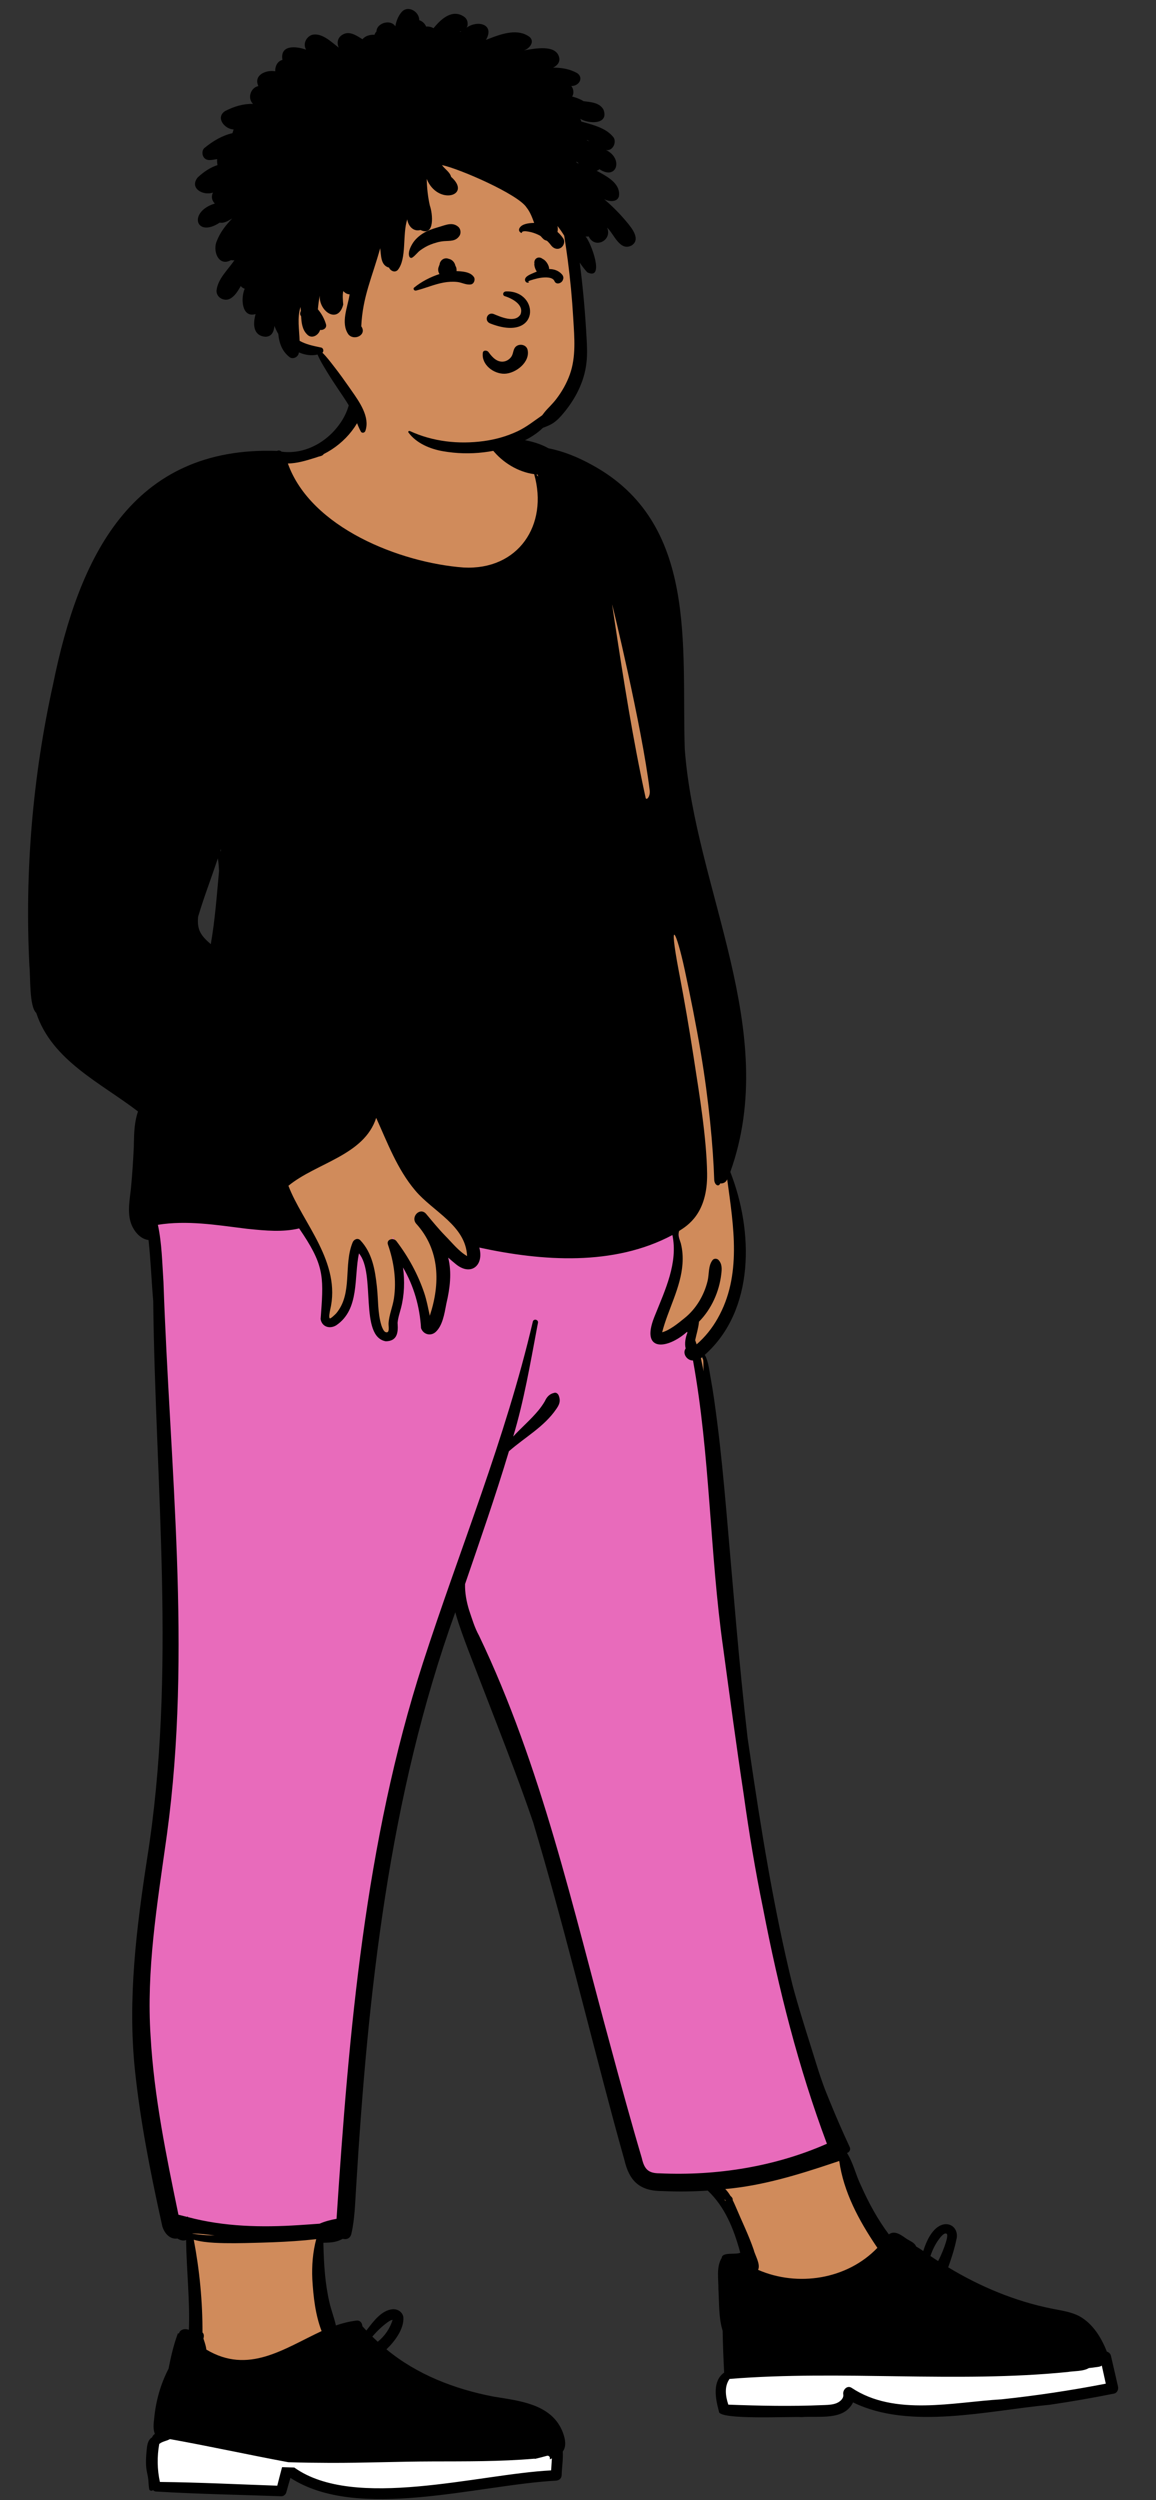 <svg viewBox="139.188 164.55 1350.938 2920.762" xmlns="http://www.w3.org/2000/svg" xmlns:blush="http://design.blush" overflow="visible" xmlns:xlink="http://www.w3.org/1999/xlink" width="1350.938px" height="2920.762px"><rect x="139.188" y="164.55" width="1350.938" height="2920.762" fill="#333333" stroke="none"/><g id="Master/Character/Standing" stroke="none" stroke-width="1" fill="none" fill-rule="evenodd" blush:has-customizable-colors="true" blush:viewBox="136.67178770949727 82.27500000000009 1317.31843575419 2747.9850000000006" blush:i="0"><g id="Standing" transform="translate(-121, 634) scale(1 1)" blush:width="1645" blush:height="2500" blush:component="Standing" blush:i="0.0" blush:value="Resting 2" blush:viewBox="291.25 -37.5 1287.4999999999998 2487.4999999999995"><g id="Standing/Resting 2" stroke="none" stroke-width="1" fill="none" fill-rule="evenodd" blush:viewBox="291.25 -37.5 1287.4999999999998 2487.4999999999995" blush:i="0.0.0"><path d="M526.001,529.539 L524.586,546.422 L523.53,544.444 C523.38,578.501 518.335,612.931 512.771,646.911 C498.227,634.948 486.271,624.401 489.724,603.98 C498.47,574.877 509.687,546.488 518.755,517.543 L520.275,525.133 L526.261,526.339 L526.001,529.539 Z M1564.711,2323.674 C1562.033,2311.841 1559.11,2299.312 1556.372,2287.447 C1556.102,2286.445 1553.595,2286.219 1552.787,2285.949 C1538.309,2250.488 1525.64,2242.406 1497.599,2237.582 C1452.382,2229.4 1407.761,2211.663 1365.046,2185.375 C1366.043,2181.463 1368.769,2174.709 1371.247,2167.495 C1370.924,2167.606 1370.598,2167.703 1370.262,2167.768 C1369.689,2167.879 1369.15,2167.905 1368.636,2167.869 C1365.739,2174.673 1362.586,2180.65 1360.918,2182.853 C1355.583,2179.412 1349.646,2175.626 1344.418,2171.968 L1344.44,2171.904 C1339.787,2168.678 1334.036,2164.693 1329.48,2162.208 C1328.626,2157.491 1321.716,2156.029 1318.106,2152.914 C1311.098,2147.906 1307.211,2145.324 1300.783,2151.718 C1286.918,2133.707 1275.751,2114.661 1264.773,2090.04 C1257.903,2075.649 1254.528,2059.714 1245.291,2046.864 C1245.468,2046.764 1251.34,2044.935 1251.484,2044.77 C1146.514,1812.172 1129.696,1553.354 1107.305,1304.727 C1102.366,1249.128 1097.199,1193.016 1087.571,1139.047 C1086.25,1130.874 1085.064,1122.825 1080.147,1116.308 C1139.137,1067.691 1139.712,973.456 1111.139,903.562 C1176.835,726.301 1048.06,538.033 1057.563,357.125 C1062.89,234.412 1040.806,92.227 902.221,62.784 C885.035,52.89 864.432,51.413 848.033,51.146 C833.269,43.686 830.942,27.215 825.686,13.675 L820.55,13.707 C819.043,7.579 817.551,0.86 816.255,-5.314 C814.306,-9.229 815.461,-14.331 809.321,-13.246 C795.405,-33.398 684.036,-43.529 682.771,-11.081 C678.751,-8.71 677.957,-4.082 677.021,1.538 C670.845,41.39 628.297,73.171 589.96,66.762 L589.339,66.201 C426.127,60.151 361.876,176.287 329.983,334.563 C305.064,457.541 289.225,590.816 308.739,713.997 C327.804,769.821 385.551,796.681 430.227,831.071 C425.077,844.052 424.596,858.373 424.439,872.419 C423.85,888.633 422.671,904.979 421.237,920.977 C418.299,941.252 413.543,976.149 441.135,978.516 C451.824,1220.831 474.15,1462.51 440.035,1705.532 C411.714,1839.93 422.556,2002.55 457.573,2134.048 C459.593,2140.545 464.782,2146.391 471.41,2144.314 C474.776,2146.49 477.405,2147.855 480.188,2145.8 C481.828,2148.838 483.625,2151.757 485.568,2154.587 C486.303,2190.715 490.398,2226.16 488.534,2262.522 C485.754,2262.2 479.639,2259.137 477.263,2261.141 L476.923,2263.911 L474.661,2264.685 C469.926,2278.046 466.955,2292.073 464.757,2303.386 C455.176,2322.782 442.935,2357.105 449.761,2378.71 C449.43,2379.094 447.592,2381.232 447.303,2381.556 C445.672,2382.491 445.371,2383.739 444.973,2385.172 C440.323,2386.917 439.846,2392.232 439.367,2397.667 C437.038,2410.836 440.498,2422.806 441.687,2435.689 L441.757,2435.603 C441.757,2435.603 445.661,2440.129 445.667,2440.135 C494.732,2443.122 543.047,2443.888 591.894,2445.644 C595.58,2438.582 596.69,2429.037 599.46,2421.279 C657.37,2463.656 757.705,2447.445 830.444,2437.037 C859.984,2432.777 887.892,2428.752 912.635,2427.412 C914.245,2427.19 914.36,2426.496 914.402,2425.855 C914.645,2416.156 916.469,2406.212 915.559,2396.798 C920.668,2391.833 918.339,2382.788 914.828,2374.844 C901.917,2346.873 866.824,2343.812 838.392,2339.04 C784.902,2328.656 741.89,2309.125 707.095,2279.268 C709.436,2277.15 711.561,2275.07 713.497,2273.035 C712.741,2272.531 711.985,2272.028 711.231,2271.519 C709.4,2270.716 707.649,2269.893 706.043,2268.854 C705.225,2269.314 704.2,2269.408 703.188,2268.84 C699.691,2266.876 696.841,2263.989 693.519,2261.78 C692.86,2262.727 692.198,2263.692 691.532,2264.7 C688.346,2261.342 684.74,2257.539 681.589,2254.018 C681.476,2253.045 681.732,2250.618 680.545,2250.353 C671.587,2251.259 661.211,2254.279 651.84,2257.634 C641.248,2222.819 635.113,2185.14 635.821,2149.559 C646.237,2149.56 655.36,2149.463 663.127,2144.51 C665.25,2145.081 668.208,2146.312 668.757,2142.974 C671.909,2129.348 672.728,2114.922 673.521,2100.972 C689.643,1837.068 714.207,1625.008 795.681,1401.455 C803.505,1432.495 816.641,1464.778 828.595,1495.678 C882.979,1624.816 922.159,1764.085 955.744,1899.63 C968.958,1950.366 983.322,2006.116 997.509,2056.325 C1003.011,2080.462 1014.195,2089.297 1037.632,2089.105 C1055.692,2089.953 1073.814,2089.69 1091.947,2088.417 C1116.668,2110.96 1126.805,2141.389 1134.027,2168.789 C1128.01,2173.265 1118.46,2171.576 1111.425,2173.054 C1105.359,2182.834 1107.458,2196.509 1107.6,2208.573 C1108.552,2224.247 1107.741,2241.063 1112.303,2255.861 C1113.118,2272.048 1113.219,2289.78 1114.436,2308.599 C1101.034,2316.373 1103.489,2333.549 1107.94,2349.981 C1109.929,2354.162 1181.959,2353.333 1199.827,2353.159 C1220.823,2351.936 1250.764,2357.302 1257.649,2334.276 C1307.636,2362.052 1383.684,2352.667 1441.92,2344.493 C1484.185,2339.341 1522.475,2334.548 1563.98,2325.809 C1564.409,2325.621 1565.012,2324.285 1564.711,2323.674 L1564.711,2323.674 Z" id="Skin" fill="#d08b5b" blush:color="Skin-500" blush:i="0.0.0.0"/><path d="M452.697,952.623 C465.389,951.269 594.539,961.311 607.44,958.306 L608.009,958.171 L613.031,956.968 L615.947,961.231 C630.347,982.285 637.606,996.112 641.233,1010.147 L641.485,1011.15 L641.588,1011.572 C644.642,1024.218 644.88,1035.928 643.224,1059.687 L643.053,1062.103 L642.86,1064.729 L642.397,1070.865 L642.408,1070.905 C643.21,1073.481 645.701,1074.242 648.799,1072.503 L649.016,1072.377 L649.113,1072.317 L649.447,1072.086 C656.086,1067.421 660.549,1061.268 663.522,1053.182 L663.727,1052.615 L663.928,1052.042 C666.31,1045.096 667.549,1037.631 668.602,1025.666 L668.789,1023.475 L669.376,1016.137 C670.21,1005.862 670.832,1000.4 672.004,994.571 L672.16,993.808 L675.499,978.206 L685.359,989.795 C690.301,995.605 693.322,1003.525 695.201,1013.901 L695.421,1015.15 C696.441,1021.11 697.028,1027.079 697.639,1036.657 L697.81,1039.427 L698.344,1048.491 L698.555,1051.8 C699.371,1064.074 700.182,1070.462 701.815,1076.484 L701.986,1077.106 L702.111,1077.541 C704.237,1084.849 707.12,1088.576 711.318,1089.749 L711.572,1089.817 L711.671,1089.84 L711.838,1089.83 C716.619,1089.513 717.823,1087.197 717.485,1079.466 L717.448,1078.714 L717.427,1078.336 L717.372,1077.479 L717.252,1075.905 L717.332,1074.945 C717.655,1071.299 718.303,1068.252 719.721,1063.092 L719.876,1062.531 L721.268,1057.556 L721.582,1056.369 C725.025,1042.97 725.743,1028.167 723.834,1013.088 L723.703,1012.083 L718.746,975.161 L737.604,1007.288 C750.096,1028.568 757.486,1052.838 759.453,1078.153 L759.537,1079.288 L759.601,1080.226 C760.557,1081.928 762.402,1082.321 763.952,1081.161 L764.111,1081.036 L764.258,1080.908 C768.297,1077.232 770.787,1070.594 773.108,1058.872 L773.228,1058.261 L774.134,1053.501 L774.552,1051.351 L774.802,1050.278 C779.226,1031.103 780.149,1015.866 776.818,1002.066 L776.654,1001.4 L770.628,977.501 L788.945,993.992 C791.869,996.625 794.849,999.169 797.863,1001.608 C803.617,1006.23 808.198,1006.765 810.863,1004.736 C813.716,1002.565 814.998,997.264 813.162,990.224 L813.055,989.824 L809.767,977.869 L821.882,980.506 C862.625,989.376 900.019,993.712 934.833,992.729 C974.895,991.597 1010.529,983.388 1041.439,967.116 L1042.435,966.588 L1051.282,961.866 L1053.311,971.688 C1056.264,985.981 1055.527,1000.671 1051.678,1016.736 L1051.404,1017.865 C1048.726,1028.739 1045.216,1038.639 1038.721,1054.685 L1038.039,1056.367 L1034.96,1063.898 L1032.665,1069.556 L1031.589,1072.255 C1028.316,1080.6 1027.268,1086.78 1027.985,1090.492 C1028.366,1092.464 1028.993,1093.114 1030.496,1093.449 C1036.038,1094.681 1047.047,1090.141 1057.108,1081.553 L1057.539,1081.183 L1067.863,1072.12 L1071.257,1088.035 L1070.452,1090.119 C1068.532,1095.087 1067.862,1099.828 1068.655,1103.598 L1068.739,1103.972 L1069.518,1107.215 L1067.632,1109.966 C1067.484,1110.182 1067.495,1110.445 1067.876,1111.028 C1068.358,1111.768 1069.108,1112.229 1069.665,1112.276 L1069.79,1112.28 L1076.258,1112.067 L1077.416,1118.435 L1078.054,1121.985 C1081.286,1140.169 1088.819,1212.031 1100.655,1337.572 C1104.542,1386.805 1150.643,1716.621 1159.309,1758.716 C1178.876,1860.161 1202.256,1948.19 1232.627,2029.755 L1233.55,2032.224 L1236.034,2038.856 L1229.556,2041.717 C1170.132,2067.954 1101.845,2079.874 1032.843,2076.999 L1030.908,2076.913 L1030.155,2076.908 C1014.916,2076.674 1007.28,2070.22 1003.436,2055.512 L1003.204,2054.596 L1003.097,2054.152 L1002.963,2053.583 L1000.436,2045 C992.395,2017.575 901.002,1679.825 886.122,1632.948 L885.149,1629.889 L883.352,1624.278 L881.776,1619.402 C861.002,1555.386 839.146,1498.965 814.181,1446.511 L813.322,1444.712 L813.152,1444.403 C810.347,1439.28 808.108,1433.936 805.584,1426.72 L805.312,1425.94 L804.78,1424.389 L804.38,1423.207 L801.974,1415.955 L801.139,1413.472 L800.796,1412.341 C797.848,1402.457 796.238,1392.983 796.125,1383.722 L796.119,1382.765 L796.119,1382.637 L795.655,1383.683 C785.853,1405.851 774.747,1435.131 763.327,1469.938 L762.87,1471.333 L761.412,1475.818 C730.281,1572.309 708.014,1675.638 691.834,1792.147 L690.959,1798.502 C678.883,1886.943 670.92,1974.847 662.305,2102.709 L661.504,2114.688 L660.564,2128.931 L654.767,2129.952 C648.134,2131.12 642.404,2132.692 637.317,2134.828 L636.628,2135.122 L635.44,2135.639 L634.148,2135.727 L617.204,2136.94 C615.81,2137.036 614.525,2137.122 613.294,2137.2 L609.675,2137.42 C559.503,2140.695 517.726,2138.262 479.025,2128.104 L477.842,2127.791 L476.358,2127.428 L462.302,2123.91 L422,1894 L446.979,1678.492 L447.88,1672.02 C462.689,1563.556 445.375,1074.344 444.189,1042.017 L443.942,1035.135 L443.712,1028.49 L443.398,1023.617 L442.296,1004.566 L442.118,1001.746 C441.058,985.44 439.788,974.377 437.468,963.457 L435.663,955.102 L443.479,953.849 C446.516,953.363 449.586,952.955 452.697,952.623 Z" id="Pants" fill="#E86BBB" fill-rule="nonzero" blush:i="0.0.0.1"/><path d="M905,2389 C910.846,2395.745 912.846,2406.412 911,2421 C910.454,2421.212 769.924,2445.946 675,2445 C636.287,2444.614 609.253,2418 596,2418 C592,2418 594.063,2443.476 579,2441 L440.868,2434.893 L438,2389 L452,2374 C519.044,2387.347 569.71,2392.347 604,2389 C664.886,2383.056 892,2374 905,2389 Z M1548,2287 C1554.744,2292.599 1558.902,2302.784 1560.474,2317.553 C1484.286,2335.048 1433.388,2344.061 1407.78,2344.591 L1400.352,2344.73 L1391.798,2344.856 C1380.764,2344.994 1308,2355 1261,2333 C1252.273,2328.915 1236.638,2347.631 1222.819,2347.686 C1191.11,2347.81 1152.504,2346.915 1107,2345 C1106.819,2341.83 1104.198,2326.182 1103.949,2321.295 C1109.76,2309.509 1112.777,2300.411 1113,2294 C1113.451,2281.062 1197.172,2295.152 1290,2294 C1406.305,2292.556 1537.804,2278.535 1548,2287 Z" id="Shoes" fill="#FFF" blush:i="0.0.0.2"/><path d="M680.26,-19.796 C683.49,-20.447 686.27,-19.487 688.23,-17.716 C688.65,-13.346 688.6,-8.987 688.24,-4.627 C687.88,-4.317 687.48,-4.016 687.04,-3.737 L687.374,-3.951 C687.677,-4.147 687.885,-4.291 688.02,-4.397 C683.76,24.02 664.037,48.193 638.47,61.043 C636.888,63.653 633.31,63.476 630.74,64.653 L627.128,65.79 C617.184,68.909 607.119,71.857 596.6,72.053 C623.346,147.204 727.939,188.033 801.929,193.581 C865.829,196.95 901.288,143.941 884.43,84.484 C847.413,79.692 811.02,40.3 824.438,2.236 L824.86,1.083 C824.95,0.694 825.47,0.833 825.51,1.173 C825.92,5.053 828.23,9.324 829.259,13.114 L829.733,14.46 C833.293,24.723 836.453,36.961 846.51,42.423 L848.23,42.462 C866.321,42.934 885.211,45.324 901.14,54.284 C918.902,57.775 935.88,64.814 951.686,73.535 C1076.509,141.323 1056.531,285.507 1060.42,405.583 C1072.531,570.12 1172.748,734.548 1113.64,899.734 C1140.629,968.525 1142.716,1060.982 1083.811,1113.463 C1084.458,1114.48 1085.003,1115.595 1085.46,1116.736 C1088.264,1123.736 1089.132,1131.756 1090.455,1139.187 L1090.61,1140.042 C1093.796,1157.32 1096.088,1174.777 1098.328,1192.2 C1102.746,1226.569 1105.956,1261.092 1109.014,1295.608 L1109.45,1300.539 C1117.106,1387.3 1123.793,1474.255 1133.835,1560.795 L1135.71,1573.621 C1149.303,1666.269 1164.107,1759.135 1186.406,1849.922 C1187.064,1852.356 1187.718,1854.79 1188.389,1857.22 C1196.425,1886.344 1205.884,1914.977 1214.773,1943.832 C1217.588,1952.968 1220.706,1961.965 1223.993,1970.888 L1228.078,1981.032 C1228.76,1982.722 1229.444,1984.411 1230.13,1986.1 C1237.378,2003.933 1245.098,2021.565 1253.226,2039.013 C1254.692,2042.16 1252.557,2045.06 1250.041,2045.867 C1257.462,2057.642 1260.26,2071.664 1266.46,2084.164 C1275.327,2104.093 1285.832,2123.482 1298.94,2140.963 C1306.191,2135.507 1314.291,2142.55 1320.32,2146.574 C1324.19,2148.984 1329.21,2150.793 1330.73,2155.043 C1333.65,2156.723 1336.49,2158.574 1339.18,2160.423 L1339.449,2159.548 C1342.716,2149.089 1349.111,2135.051 1359.499,2130.383 C1371.646,2125.275 1381.336,2135.458 1377.7,2147.644 C1375.471,2158.529 1371.992,2168.954 1368.28,2179.454 C1405.646,2202.021 1446.509,2219.137 1489.494,2227.723 L1490.96,2228.013 C1501.33,2230.074 1511.87,2231.503 1521.38,2236.433 C1537.133,2245.082 1547.306,2261.524 1553.67,2277.963 C1555.88,2278.503 1557.91,2280.433 1558.4,2282.553 L1562.594,2300.685 C1563.99,2306.728 1565.38,2312.773 1566.75,2318.824 C1567.5,2322.103 1565.75,2326.234 1562.13,2326.963 C1537.18,2331.954 1512.11,2336.324 1486.93,2340.018 C1415.451,2346.637 1323.483,2369.907 1257.11,2337.234 C1246.52,2359.012 1217.032,2352.782 1197.02,2354.425 C1184.865,2353.525 1099.547,2358.165 1100.36,2347.853 L1099.888,2346.079 C1096.116,2331.672 1092.716,2312.313 1106.46,2302.394 C1105.598,2286.133 1104.957,2269.863 1104.69,2253.593 C1099.902,2238.151 1100.733,2221.074 1099.759,2204.953 C1099.885,2192.94 1097.085,2179.066 1103.65,2168.324 C1104.226,2161.203 1120.051,2165.002 1125.29,2162.394 L1124.827,2160.702 C1117.6,2134.495 1107.553,2108.992 1087.26,2089.803 C1069.715,2090.969 1052.121,2091.173 1034.561,2090.352 C1007.82,2090.458 995.623,2078.868 989.8,2053.704 C985.63,2038.943 981.56,2024.154 977.55,2009.343 C946.265,1892.828 917.857,1775.286 883.283,1659.673 C870.066,1620.927 855.445,1582.653 840.703,1544.476 C830.711,1518.601 820.704,1492.732 810.705,1466.859 C805.568,1453.569 800.506,1440.202 796.041,1426.671 C794.667,1422.511 793.423,1418.328 792.248,1414.128 C714.693,1629.672 690.094,1858.669 676.37,2086.064 C675.12,2104.223 674.9,2122.583 670.79,2140.353 C669.53,2145.824 664.91,2147.333 660.83,2146.133 C653.317,2150.115 647.761,2150.583 638.09,2150.734 L638.162,2153.852 C638.711,2176.198 640.079,2198.482 645.15,2220.303 C647.16,2229.414 650.76,2238.273 652.71,2247.343 C660.59,2244.664 668.64,2242.644 676.92,2241.654 C681.1,2241.154 683.49,2244.654 683.66,2248.244 C685.2,2249.943 686.75,2251.623 688.33,2253.293 L689.128,2252.266 C696.564,2242.658 706.096,2229.496 719.02,2228.414 C724.9,2228.053 730.27,2231.373 731.551,2237.354 C732.778,2251.095 721.395,2266.146 711.79,2275.263 C747.377,2304.705 791.482,2321.71 836.499,2330.384 L838.258,2330.675 C867.137,2335.4 902.76,2339.127 916.53,2369.003 L916.819,2369.645 C920.05,2376.926 923.103,2387.962 917.84,2394.633 C918.462,2403.746 916.778,2413.124 916.56,2422.324 C916.33,2426.064 913.81,2428.234 910.24,2428.648 C818.346,2433.58 678.275,2476.592 599.57,2425.414 C597.95,2431.083 596.28,2436.744 594.73,2442.433 C594.05,2444.943 591.52,2446.994 588.87,2446.894 C540.15,2445.144 491.27,2444.353 442.61,2441.384 C441.194,2441.41 440.01,2440.777 439.025,2439.634 C437.883,2441.033 434.967,2440.652 434.577,2438.662 C433.89,2435.167 433.885,2431.623 433.571,2428.082 C433.207,2423.982 432.112,2420.201 431.47,2416.193 C430.285,2408.791 430.818,2400.852 431.552,2393.426 L431.739,2391.547 C432.253,2386.639 433.168,2381.063 437.604,2378.282 L437.898,2378.105 C437.914,2378.096 437.93,2378.088 437.946,2378.08 C438.437,2376.516 439.601,2375.165 441.073,2374.093 L441.16,2373.993 C438.842,2368.46 439.735,2361.46 440.411,2355.693 C442.279,2335.633 447.894,2315.783 457.149,2297.973 C459.787,2284.43 462.986,2270.412 467.74,2257.523 C467.61,2256.933 468.35,2256.433 468.92,2256.693 C469.117,2256.589 469.311,2256.511 469.503,2256.447 C469.527,2256.248 469.566,2256.052 469.629,2255.865 C470.45,2253.44 472.988,2252.115 475.364,2251.738 C477.377,2251.419 479.121,2251.955 480.928,2252.411 C482.23,2217.403 478.094,2182.449 477.67,2147.454 C474.343,2149.068 470.608,2147.636 467.54,2145.784 C458.64,2147.154 452.33,2139.564 449.889,2131.583 L448.458,2125.113 C435.628,2066.868 424.067,2008.114 417.851,1948.744 C409.259,1865.871 419.638,1782.924 432.247,1701.023 C466.471,1485.366 441.68,1267.374 439.24,1050.534 C437.2,1026.859 436.356,1002.924 433.76,979.263 C424.108,978.115 416.811,969.08 413.55,960.423 C408.44,946.704 412.13,930.873 413.42,916.773 C414.85,901.143 415.9,885.484 416.581,869.814 L416.661,865.237 C416.893,853.018 417.424,840.715 421.48,829.083 C378.225,795.786 320.864,769.628 302.56,713.963 C294.232,706.461 295.909,671.698 294.55,658.943 C288.994,548.626 298.408,437.577 322.262,329.737 C352.116,182.78 413.275,51.091 584.7,57.383 C584.57,57.284 584.43,57.173 584.3,57.063 C586.11,56.463 587.98,57.053 589.31,58.253 C618.499,62.001 646.398,44.757 660.98,19.973 C664.56,13.793 667.22,7.343 668.64,0.333 L668.751,-0.227 C670.235,-7.936 670.654,-17.864 680.26,-19.796 Z M458.8,2380.154 C454.657,2382.446 450.124,2382.72 446.31,2385.773 C443.63,2400.433 443.85,2415.644 447.07,2430.193 C492.77,2430.683 538.53,2432.994 584.21,2434.564 C586.05,2427.494 587.79,2420.383 589.71,2413.333 L589.755,2413.188 L589.856,2412.91 C594.597,2413.07 599.339,2413.207 604.082,2413.326 C674.236,2463.609 819.583,2420.878 904.27,2416.683 L905.14,2402.593 C904.283,2403.19 903.434,2403.522 902.619,2403.637 C903.406,2401.58 902.007,2398.902 899.215,2399.683 C894.708,2400.944 890.179,2402.105 885.634,2403.195 C885.289,2403.059 884.898,2402.995 884.46,2403.032 C844.705,2406.426 804.787,2406.109 764.923,2406.229 C725.197,2406.348 685.513,2408.022 645.783,2407.912 C629.578,2407.866 613.374,2407.623 597.176,2407.142 C550.521,2398.476 504.198,2388.251 458.8,2380.154 Z M1547.792,2294.244 C1545.826,2295.667 1543.257,2295.789 1540.526,2296.161 L1540.135,2296.216 C1537.638,2296.58 1535.136,2296.923 1532.623,2297.114 C1526.414,2301.127 1514.047,2300.582 1508.06,2301.724 C1376.639,2314.859 1244.305,2299.274 1112.75,2309.824 C1106.471,2318.783 1108.001,2329.873 1111.34,2339.883 C1148.075,2341.265 1184.846,2342.012 1221.6,2340.423 L1224.537,2340.315 C1229.076,2340.136 1233.732,2339.81 1237.93,2338.093 C1241.679,2336.563 1246.286,2332.767 1245.699,2328.221 L1245.66,2327.963 C1244.76,2322.744 1250.24,2316.633 1255.57,2320.345 C1305.837,2353.693 1374.136,2336.925 1430.77,2333.644 C1471.58,2329.324 1512.17,2323.173 1552.45,2315.383 C1550.889,2308.339 1549.338,2301.29 1547.792,2294.244 Z M629.748,2146.513 C625.533,2146.996 621.313,2147.429 617.087,2147.811 C600.138,2149.341 583.13,2150.11 566.122,2150.598 L558.181,2150.815 C542.332,2151.242 526.382,2151.619 510.563,2150.758 C502.563,2150.324 494.359,2149.38 486.624,2147.205 C493.429,2182.904 496.929,2219.255 496.82,2255.583 C498.945,2257.423 498.515,2260.46 497.95,2262.784 L498.483,2264.363 C499.723,2268.057 500.907,2271.813 501.38,2275.593 C550.487,2304.799 591.256,2274.886 636.03,2253.943 C628.651,2234.75 626.406,2213.706 625.17,2193.324 C624.481,2177.47 625.666,2161.999 629.748,2146.513 Z M719.01,2240.785 C716.964,2241.017 715.066,2242.301 713.41,2243.433 C706.58,2248.324 700.68,2254.113 695.29,2260.373 C697.36,2262.414 699.47,2264.423 701.62,2266.394 C709.687,2259.894 716.023,2250.838 719.01,2240.785 Z M1240.95,2055.183 L1234.301,2057.422 C1193.256,2071.196 1151.36,2084.123 1107.76,2087.984 C1110.1,2090.303 1112.07,2093.053 1113.8,2095.973 C1115.308,2097.255 1116.828,2098.891 1116.4,2100.833 C1117.8,2103.664 1119.04,2106.534 1120.22,2109.244 C1127.117,2125.646 1135.078,2141.787 1140.891,2158.673 C1142.578,2165.722 1149.211,2175.579 1146.12,2182.404 C1192.472,2202.589 1250.131,2193.599 1285.54,2156.673 L1284.291,2154.831 C1263.944,2124.688 1246.062,2091.573 1240.95,2055.183 Z M1366.67,2140.394 C1363.86,2137.973 1358.93,2144.654 1357.68,2146.314 C1353.06,2152.463 1349.88,2159.193 1347.52,2166.234 C1350.488,2168.27 1353.479,2170.182 1356.5,2172.133 L1356.666,2171.854 C1359.476,2167.003 1369.583,2143.471 1366.67,2140.394 Z M485.18,2139.874 L485.229,2140.123 C487.717,2140.51 490.21,2140.856 492.714,2141.14 C498.796,2141.831 504.958,2142.138 511.097,2142.267 C502.457,2141.019 493.811,2140.007 485.18,2139.874 Z M551.055,966.35 L549.01,966.144 L546.382,965.82 C512.65,961.627 478.658,956.028 444.69,961.473 C449.394,983.235 449.708,1006.039 451.228,1028.333 C458.478,1243.066 484.585,1459.025 455.334,1673.253 L454.431,1679.744 C443.769,1755.934 431.083,1832.389 436.19,1909.593 C440.173,1979.963 454.493,2049.14 468.72,2118.003 C472.14,2118.863 475.56,2119.723 478.99,2120.564 C479.09,2119.608 479.684,2120.156 479.8,2120.763 C521.937,2132.013 565.914,2132.98 609.21,2130.154 C617.374,2129.685 625.501,2129.021 633.66,2128.463 C639.948,2125.728 646.67,2123.985 653.49,2122.784 C667.871,1904.26 686.703,1683.242 754.298,1473.733 C797.33,1340.637 851.077,1211.029 882.88,1074.523 C883.98,1070.693 889.78,1072.303 888.838,1076.173 L887.845,1081.407 C879.771,1124.159 872.493,1167.046 859.92,1208.833 C869.465,1198.434 880.351,1189.255 889.36,1178.373 C892.17,1174.943 894.75,1171.333 896.971,1167.484 C899.076,1162.714 902.457,1158.979 907.69,1157.864 C910.09,1156.893 912.32,1158.933 913.11,1160.943 C915.311,1166.491 914.383,1170.448 911.177,1175.336 L910.376,1176.54 C896.237,1197.441 873.607,1209.648 854.93,1226.053 C839.296,1278.248 821.302,1329.701 803.66,1381.234 C803.439,1391.486 805.301,1401.607 808.3,1411.383 C811.716,1421.432 814.775,1432.08 820.021,1441.503 C892.963,1593.987 929.72,1760.134 974.04,1922.383 C985.706,1965.654 997.52,2008.906 1010.241,2051.882 L1010.424,2052.665 C1013.321,2064.778 1017.843,2069.651 1031.12,2069.633 C1097.643,2072.693 1165.948,2061.831 1226.55,2035.074 C1193.169,1945.985 1169.99,1853.789 1151.968,1760.355 C1142.875,1716.187 1135.507,1671.67 1129.302,1626.98 C1120.661,1569.921 1113.037,1512.734 1105.313,1455.833 C1089.507,1344.313 1090.202,1230.832 1070.06,1119.994 C1063.181,1120.22 1057.285,1112.046 1061.47,1105.943 C1060.011,1099.873 1061.313,1093.24 1063.48,1087.633 L1063.22,1086.414 C1039.623,1107.373 1008.827,1110.025 1024.631,1069.734 L1025.722,1066.997 C1037.59,1037.434 1052.689,1005.85 1045.99,973.423 C977.542,1009.959 893.875,1004.067 820.31,988.053 C826.04,1008.889 810.604,1021.662 793.19,1007.673 C790.05,1005.133 786.97,1002.503 783.95,999.784 C788.377,1017.341 786,1035.741 781.91,1053.143 L781.52,1055.15 C779.528,1065.59 777.269,1079.447 769.33,1086.673 C763.54,1091.933 754.82,1089.693 752.219,1082.183 C750.767,1057.343 743.841,1032.906 731.16,1011.303 C733.28,1027.093 732.76,1043.314 728.87,1058.454 C727.37,1064.244 725.29,1070.154 724.799,1076.143 L724.874,1077.124 C725.62,1087.678 724.218,1097.371 711.058,1097.584 C679.853,1092.083 699.539,1018.227 679.67,994.873 C673.633,1023.06 680.666,1060.113 653.23,1078.824 C645.65,1083.564 636.4,1080.814 634.859,1071.614 L635.405,1064.383 C638.678,1020.265 638.067,1007.042 609.78,965.683 C590.598,970.28 570.511,968.313 551.055,966.35 Z M1106.94,2100.193 C1106.96,2100.363 1106.97,2100.523 1106.98,2100.693 C1107.307,2101.026 1107.633,2101.364 1107.957,2101.707 L1108.44,2102.223 L1107.88,2100.843 C1107.57,2100.644 1107.25,2100.414 1106.94,2100.193 Z M1081.187,1115.742 L1079.901,1116.827 C1079.685,1117.007 1079.469,1117.186 1079.25,1117.364 C1080.391,1122.453 1081.458,1127.553 1082.493,1132.659 L1082.292,1129.296 C1082.105,1125.988 1082.63,1119.986 1081.187,1115.742 Z M1060.356,663.507 C1050.704,618.582 1041.084,599.624 1053.307,664.329 L1054.634,671.318 C1059.929,699.335 1065.507,731.097 1070.746,765.291 L1071.839,772.45 C1077.307,807.903 1085.904,859.801 1086.539,901.379 C1087.26,948.553 1063.314,962.552 1053.85,968.664 C1052.079,973.852 1054.327,978.181 1055.82,983.164 C1057.83,991.164 1058.35,998.853 1057.778,1007.073 C1055.791,1035.119 1040.809,1060.45 1034,1087.064 C1042.725,1084.667 1052.458,1076.803 1060.08,1070.574 C1073.614,1059.802 1083.059,1043.846 1087.14,1026.923 C1089.08,1018.933 1087.67,1009.064 1093.11,1002.513 C1094.71,1000.583 1098.17,1000.773 1099.8,1002.513 C1104.24,1007.244 1103.82,1013.043 1103.1,1019.093 C1100.681,1039.677 1091.63,1059.857 1077.05,1074.673 C1076.363,1082.276 1074.095,1089.054 1072.59,1096.284 C1073.17,1097.904 1073.75,1099.523 1074.3,1101.154 C1084.176,1092.62 1092.433,1082.301 1098.83,1070.933 C1127.38,1020.784 1117.41,963.034 1110.02,908.343 C1108.537,912.005 1105.157,913.463 1101.87,913.103 C1099.98,917.831 1095.044,914.817 1094.848,908.702 C1093.626,870.596 1088.564,816.418 1079.25,760.923 C1073.7,727.856 1066.978,694.33 1060.356,663.507 Z M699.82,836.543 C685.659,880.498 629.85,889.072 597.25,915.883 C613.624,959.086 659.454,1005.354 645.97,1061.083 L645.894,1061.503 C645.489,1063.638 644.16,1069.661 645.59,1070.793 C646.5,1071.513 652.1,1066.043 653.081,1064.963 C672.691,1041.622 661.282,1008.615 672.31,982.003 C673.76,978.463 678.28,976.373 681.34,979.623 C695.131,994.236 698.465,1013.939 700.578,1033.189 L700.65,1033.853 C702.349,1048.826 701.416,1064.253 705.85,1078.814 L706.017,1079.327 C706.96,1082.141 708.723,1086.109 710.69,1086.824 C716.12,1088.793 714.08,1080.093 714.27,1076.654 C714.84,1066.713 719.06,1057.404 720.54,1047.614 C723.7,1026.614 720.55,1004.583 713.58,984.673 C711.37,978.353 720.07,976.114 723.43,980.523 C737.38,998.843 748.56,1019.204 755.93,1041.053 C758.9,1049.864 760.48,1058.784 762.46,1067.763 C774.812,1030.259 774.456,990.831 746.48,960.083 C739.86,952.133 750.89,940.673 758.02,948.553 C765.414,957.366 772.653,966.276 780.69,974.524 C788.616,982.513 796.255,992.351 806.06,998.053 C804.468,962.154 765.958,945.935 745.419,921.353 C724.481,896.599 713.031,865.724 699.82,836.543 Z M514.74,533.383 C507.242,556.192 498.458,578.595 491.681,601.643 C490.273,617.242 495.075,623.712 506.53,633.614 C511.487,605.32 513.54,576.623 516.19,548.023 C515.787,543.134 515.706,538.203 514.74,533.383 Z M518.44,522.173 L517.69,524.484 L517.939,524.925 L518.18,525.373 L518.44,522.173 Z M975.503,236.753 L978.367,255.636 C988.886,324.874 999.739,394.101 1014.671,462.545 C1015.494,466.316 1020.35,461.253 1019.457,453.951 C1010.274,378.851 975.632,235.865 975.496,236.684 L975.503,236.753 Z M887.11,84.914 C887.78,85.713 888.41,86.553 889.02,87.404 C888.89,86.643 888.76,85.873 888.62,85.103 C888.11,85.043 887.61,84.984 887.11,84.914 Z" id="Ink" fill="#000" blush:i="0.0.0.3"/></g></g><g id="Head" transform="translate(405, 189) scale(0.998 1)" blush:width="473" blush:height="567" blush:component="Head" blush:i="0.1" blush:value="Dreads 2" blush:viewBox="-37.988038277511976 -14.175000000000011 515.956937799043 521.6400000000001"><g id="Head/Dreads 2" stroke="none" stroke-width="1" fill="none" fill-rule="evenodd" blush:viewBox="-37.988038277511976 -14.175000000000011 515.956937799043 521.6400000000001" blush:i="0.1.0"><path d="M242.041,75.26 C298.822,75.26 357.552,119.272 378.365,147.357 C402.432,179.832 421.417,335.728 412.511,388.628 C403.604,441.527 359.365,499.184 282.567,499.184 C205.768,499.184 159.031,489.724 157.157,475.984 C155.908,466.825 139.023,436.751 106.503,385.765 C73.243,376.41 56.548,360.56 56.417,338.214 C56.288,315.868 65.2,300.63 83.152,292.5 C76.751,204.314 81.611,148.741 97.733,125.782 C121.914,91.342 185.261,75.26 242.041,75.26 Z" id="Skin" fill="#d08b5b" blush:color="Skin-500" blush:i="0.1.0.0"/><path d="M203.758,-10.155 C211.394,-19.142 224.863,-10.647 224.558,-0.827 C227.607,-0.002 231.203,2.846 232.59,6.557 C235.591,6.363 238.617,6.959 241.342,8.518 L241.917,7.81 C251.362,-3.721 263.861,-13.616 276.758,-5.125 C280.269,-2.813 281.84,1.006 281.066,5.146 L281.007,5.439 L281.292,4.161 C281.583,2.946 281.149,5.376 280.986,5.89 L280.966,5.949 C280.625,6.814 280.285,7.25 279.977,7.905 C293.181,-1.476 313.287,4.015 302.693,22.175 L307.001,20.495 C321.907,14.734 340.441,8.548 354.029,18.905 C360.103,24.748 353.361,32.539 347.172,34.428 L348.236,34.25 C360.113,32.233 384.89,27.248 388.43,42.709 C389.704,48.272 385.991,52.338 381.307,54.576 C391.218,54.54 400.993,56.174 409.569,61.01 C417.726,66.808 411.133,76.401 402.602,75.983 C405.247,79.253 406.125,84.788 403.571,88.321 C408.419,89.594 412.892,91.231 417.014,93.782 L418.147,93.928 C426.388,94.956 435.789,95.568 440.322,103.661 C446.994,121.221 423.237,120.522 413.04,114.354 C413.645,115.337 414.094,116.411 414.345,117.558 L417.649,118.485 C430.116,121.953 444.224,125.783 452.25,136.274 C455.929,142.312 450.809,152.573 443.117,150.739 C463.961,160.665 455.972,186.815 435.588,173.212 C434.634,174.094 433.474,174.75 432.26,175.039 L436.561,177.371 C447.486,183.352 460.625,191.541 458.344,205.12 C456.174,212.307 446.205,210.993 441.138,208.243 C449.991,215.856 458.345,224.098 465.933,233.01 L468.033,235.508 C473.935,242.581 484.201,255.602 473.08,262.406 C459.37,269.384 452.536,248.778 444.562,241.423 C450.938,256.425 430.21,266.888 422.975,251.777 C421.76,251.99 420.538,252.012 419.34,251.851 C425.578,258.463 442.448,303.703 421.464,293.783 C418.122,290.247 415.189,286.383 412.494,282.327 C415.862,308.247 418.326,334.29 419.92,360.351 L420.487,369.798 C421.066,379.597 421.505,389.438 420.404,399.205 C419.133,410.575 415.864,421.245 410.914,431.545 C406.353,441.045 400.473,449.845 393.744,457.935 C390.144,462.265 386.324,466.475 381.624,469.644 C377.883,472.165 373.513,473.825 369.303,475.425 C362.454,482.265 353.664,487.435 345.074,491.565 C330.914,498.355 315.564,502.105 300.034,503.985 C284.154,505.894 268.114,505.435 252.364,502.705 C237.314,500.105 221.183,493.455 211.914,480.785 C211.114,479.695 212.603,478.665 213.583,479.115 C240.484,491.565 270.713,494.815 300.034,490.885 C313.713,489.055 327.173,485.275 339.664,479.405 C350.204,474.455 359.093,467.255 368.553,460.735 C370.394,458.285 372.253,455.875 374.374,453.635 L377.683,450.165 C380.156,447.559 382.585,444.917 384.793,442.065 C391.614,433.275 397.263,423.305 400.994,412.815 C408.25,392.396 406.287,370.23 405.005,348.95 L404.894,347.075 C403.574,324.315 401.423,301.635 398.444,279.035 C397.205,269.63 395.827,260.241 394.317,250.872 C391.897,246.935 389.313,243.126 386.42,239.558 C388.774,248.706 380.623,261.422 370.628,255.385 C359.183,245.601 359.736,229.809 350.144,217.828 C340.2,202.469 271.593,172.597 251.195,168.402 C254.481,173.183 260.484,176.513 261.884,182.155 C286.969,204.319 246.078,216.117 233.309,184.531 C233.592,195.047 234.658,205.472 236.997,215.736 C240.404,225.162 243.079,252.479 225.994,244.236 C217.815,246.598 211.579,239.632 210.553,231.772 C204.645,249.533 210.232,277.909 199.399,290.999 C196.077,294.442 190.944,292.149 189.217,288.218 C179.199,285.594 180.053,273.915 178.838,265.555 C169.701,298.876 158.265,322.004 156.69,356.765 C163.76,366.83 148.252,374.232 141.596,366.166 C132.254,352.669 140.868,334.218 143.066,319.444 C140.438,319.308 137.837,318.142 135.668,315.593 C134.485,320.23 135.164,326.339 135.563,331.368 C129.639,354.528 107.118,339.693 108.05,320.907 C107.077,326.207 106.341,331.561 105.873,336.954 C110.223,341.958 113.447,347.948 115.353,354.305 C116.725,358.899 112.055,361.653 108.491,360.986 C106.594,367.457 98.369,372.126 92.959,365.941 C87.612,360.533 86.683,352.718 86.256,344.937 C85.512,344.146 85.058,343.11 85.133,341.855 C85.202,340.676 85.491,339.676 85.951,338.834 C85.861,337.244 85.747,335.683 85.573,334.174 C81.434,347.05 84.127,360.542 84.489,373.729 C91.8,377.846 100.146,379.605 108.529,381.343 L109.744,381.595 C112.333,382.135 113.154,385.995 111.204,387.615 C116.394,392.695 120.874,398.755 125.244,404.345 C131.047,411.761 136.596,419.471 141.995,427.198 L145.163,431.737 C154.418,444.919 167.214,462.777 161.484,479.015 C160.704,481.245 157.444,482.045 156.173,479.705 C152.003,472.005 149.673,463.525 145.713,455.735 C141.824,448.095 136.984,441.015 132.183,433.935 L129.414,429.832 C124.804,422.98 120.236,416.053 116.003,408.995 L113.055,404.108 C110.286,399.493 107.544,394.724 105.503,389.765 C98.233,391.517 90.626,390.26 83.654,387.229 L83.565,387.713 L83.388,388.585 C82.393,392.776 76.61,395.642 72.916,392.9 C64.074,386.234 60.474,376.312 59.536,365.702 C57.754,362.706 56.243,359.541 55.011,356.267 C54.43,362.8 51.909,369.135 44.142,368.938 C30.663,367.832 29.341,355.102 32.985,342.441 C17.028,347.314 15.159,324.749 20.194,312.856 C18.324,312.298 16.593,311.184 15.602,309.684 L14.775,311.134 C11.708,316.443 8.232,321.598 3.387,324.354 C-3.382,328.203 -13.224,323.435 -12.774,314.957 C-11.325,301.142 0.785,290.62 8.158,279.548 C6.845,279.733 5.48,279.686 4.142,279.436 C-10.593,287.656 -17.626,268.31 -12.436,257.102 C-8.633,247.032 -1.749,238.372 5.629,230.738 L3.466,232.03 C-0.436,234.328 -4.789,236.547 -9.08,235.645 C-37.151,254.09 -46.364,223.069 -14.864,213.373 L-14.875,213.229 L-14.875,213.229 C-18.036,210.18 -19.408,205.354 -16.95,200.534 C-28.504,204.593 -45,195.41 -34.815,182.86 C-28.172,176.605 -20.335,171.224 -11.647,168.409 C-12.08,166.106 -12.22,163.762 -12.041,161.404 L-12.56,161.475 C-18.045,162.264 -24.807,164.504 -28.19,158.598 C-29.905,155.624 -29.704,150.722 -26.892,148.41 C-17.208,140.448 -6.16,133.826 5.841,131.141 C6.281,129.68 6.741,128.227 7.226,126.782 C-3.011,126.592 -14.506,112.994 -2.746,105.289 C7.592,100.022 18.243,96.634 29.916,96.948 C23.072,90.199 27.112,77.967 36.213,76.087 C30.253,63.396 44.977,56.849 55.96,58.85 C55.556,53.212 58.575,46.928 64.383,45.513 C61.336,27.671 80.228,29.359 92.065,33.588 C88.101,26.71 92.175,18.618 99.167,16.206 C110.619,13.614 121.575,24.521 130.294,31.21 C127.321,24.232 129.829,17.798 136.91,15.018 C144.204,12.163 152.063,17.679 158.15,21.428 C161.46,17.271 167.111,15.917 172.18,16.174 C172.722,14.613 173.516,13.311 174.535,12.282 C174.507,2.664 190.881,-2.623 196.596,6.336 C197.568,0.107 200.131,-5.887 203.758,-10.155 Z M408.613,164.279 L408.802,165.315 L408.802,165.315 C409.044,165.529 409.272,165.755 409.505,165.975 C410.235,166.147 410.939,166.329 411.607,166.516 C410.634,165.728 409.632,164.998 408.613,164.279 Z M421.253,139.04 L421.031,139.348 C420.993,139.399 420.954,139.449 420.913,139.497 C421.531,139.731 422.146,139.97 422.759,140.216 L423.678,140.592 L424.002,140.735 C423.089,140.162 422.174,139.595 421.253,139.04 Z M273.855,11.983 L273.303,12.12 C273.127,12.163 272.96,12.203 272.808,12.239 C272.751,12.254 272.699,12.26 272.648,12.281 L272.792,12.249 L272.792,12.249 C272.531,12.448 272.188,12.682 271.903,12.87 C272.183,12.847 272.462,12.82 272.743,12.804 C273.11,12.529 273.481,12.256 273.855,11.983 Z" id="Ink" fill="#000" blush:i="0.1.0.1"/></g></g><g id="Beard" transform="translate(527, 518) scale(1 1)" fill="#000" blush:width="280" blush:height="230" blush:component="Beard" blush:i="0.2" blush:value="None" blush:viewBox="490 402.5 0 0"><g id="Beard/None" stroke="none" stroke-width="1" fill="none" fill-rule="evenodd" fill-opacity="0" blush:viewBox="490 402.5 0 0" blush:i="0.2.0"/></g><g id="Face" transform="translate(563, 366) scale(1 1)" fill="#000" blush:width="289" blush:height="293" blush:component="Face" blush:i="0.3" blush:value="Cute" blush:viewBox="52.90517241379308 58.60000000000002 183.1896551724138 177.265"><g id="Face/Cute" stroke="none" stroke-width="1" fill="none" fill-rule="evenodd" blush:viewBox="52.90517241379308 58.60000000000002 183.1896551724138 177.265" blush:i="0.3.0"><path d="M177.534,205.337 C180.964,199.283 191.202,200.267 192.768,207.328 C195.942,221.642 178.874,234.86 165.91,235.19 C153.026,235.517 138.571,224.552 140.436,210.702 C140.898,207.276 145.474,207.692 147.034,209.84 L147.639,210.664 C151.876,216.356 157.467,222.248 165.331,220.86 C168.589,220.286 171.549,218.25 173.519,215.629 C175.895,212.466 175.635,208.689 177.534,205.337 Z M95.615,100.617 C97.361,100.135 99.123,100.322 100.67,100.98 C104.124,101.612 107.009,104.493 108.023,107.781 C108.103,108.065 108.192,108.346 108.291,108.624 L108.445,109.04 L108.031,107.986 C108.222,109.023 109.067,110.115 109.371,111.156 C109.745,112.438 109.836,113.892 109.71,115.302 C110.808,115.314 111.906,115.35 113.002,115.445 L114.061,115.54 C119.984,116.091 126.486,117.101 129.998,122.219 C131.97,125.094 130.119,130.273 126.496,130.827 C120.919,131.679 116.115,128.594 110.557,127.975 C105.303,127.391 99.805,127.725 94.619,128.674 C83.912,130.632 74.073,134.972 63.639,137.695 L62.219,138.055 L62.219,138.055 L62.221,138.048 C60.433,138.481 58.403,135.994 60.172,134.541 C68.531,127.674 79.233,122.109 89.776,118.719 C88.24,116.276 87.765,113.058 88.815,110.436 C88.977,109.892 89.179,109.363 89.392,108.836 L89.836,107.752 L89.836,107.752 C89.879,107.242 89.977,106.737 90.119,106.242 L90.142,106.091 L90.142,106.091 L90.155,106.1 L90.155,106.1 C90.94,103.549 92.99,101.341 95.615,100.617 Z M202.26,101.011 C204.546,98.724 207.758,99.062 210.144,100.862 L210.461,101.11 L210.461,101.11 C212.71,102.109 214.571,104.292 215.793,106.315 C217.062,108.416 217.905,110.556 217.938,112.869 C223.472,112.887 228.773,114.547 232.836,119.015 C234.148,120.457 235.044,122.681 234.322,124.636 L233.892,125.799 L233.892,125.799 C232.527,129.492 226.394,131.617 224.309,127.275 L224.213,127.063 C221.998,121.907 213.495,122.448 208.976,122.975 C205.826,123.344 202.715,124.127 199.673,125.004 C198.601,125.313 197.539,125.649 196.478,125.991 L195.417,126.335 C194.851,126.518 191.903,128.119 193.737,127.74 C194.23,127.638 194.601,128.356 194.098,128.597 C191.912,129.642 189.58,127.561 189.726,125.213 C189.979,121.137 196.451,118.903 199.565,117.497 L199.752,117.412 C200.946,116.86 202.197,116.331 203.488,115.84 C202.762,114.76 202.162,113.56 201.663,112.272 C201.191,111.056 200.876,109.874 200.703,108.581 C200.533,107.949 200.533,107.317 200.703,106.684 L200.729,106.503 L200.729,106.503 C200.641,106.085 200.599,105.653 200.605,105.218 L200.587,105.049 L200.605,105.049 C200.666,103.526 201.271,102 202.26,101.011 Z M165.732,144.416 C174.515,147.13 189.005,154.523 184.428,165.934 C178.037,176.414 161.088,168.712 152.875,165.326 C145.496,162.882 141.654,173.223 148.789,176.34 C207.748,199.665 207.531,138.106 167.87,139.01 C163.503,139.109 163.366,143.514 165.732,144.416 Z M87.727,64.149 L89.225,63.712 C97.01,61.457 104.957,57.563 111.869,63.639 C114.583,66.025 115.142,70.983 113.2,73.959 C108.776,80.74 102.215,79.704 95.07,80.282 C89.63,80.722 84.271,82.32 79.193,84.317 C75.043,85.95 71.194,88.249 67.56,90.813 C63.99,93.334 61.551,97.275 57.889,99.544 C56.547,100.376 54.997,99.52 54.515,98.171 C52.807,93.386 55.693,87.425 58.135,83.348 C61.116,78.374 65.644,74.306 70.513,71.228 C75.845,67.857 81.74,65.91 87.727,64.149 L87.727,64.149 Z M201.164,59 C214.323,58.996 226.985,66.315 234.345,77.044 C236.846,80.689 235.013,86.089 231.423,88.188 C227.396,90.544 223.09,88.848 220.436,85.472 L220.278,85.267 C216.057,79.646 210.616,75.219 204.166,72.337 C201.019,70.93 197.539,69.789 194.135,69.21 L193.035,69.022 C191.493,68.763 189.705,68.517 188.31,68.758 C187.563,68.856 186.877,69.103 186.245,69.479 C186.549,70.143 185.764,70.943 185.039,70.545 C181.769,68.749 182.17,65.545 184.871,63.055 C188.692,59.532 196.229,59.001 201.164,59 Z" id="Ink" fill="#000" blush:i="0.3.0.0"/></g></g><g id="Mask" transform="translate(428, 479) scale(1 1)" fill="#000" blush:width="397" blush:height="228" blush:component="Mask" blush:i="0.4" blush:value="None" blush:viewBox="694.75 399 0 0"><g id="Mask/None" stroke="none" stroke-width="1" fill="none" fill-rule="evenodd" fill-opacity="0" blush:viewBox="694.75 399 0 0" blush:i="0.4.0"/></g><g id="Accessories" transform="translate(451, 421) scale(1 1)" fill="#000" blush:width="392" blush:height="138" blush:component="Accessories" blush:i="0.5" blush:value="None" blush:viewBox="686 241.5 0 0"><g id="Accessories/None" stroke="none" stroke-width="1" fill="none" fill-rule="evenodd" fill-opacity="0" blush:viewBox="686 241.5 0 0" blush:i="0.5.0"/></g></g></svg>